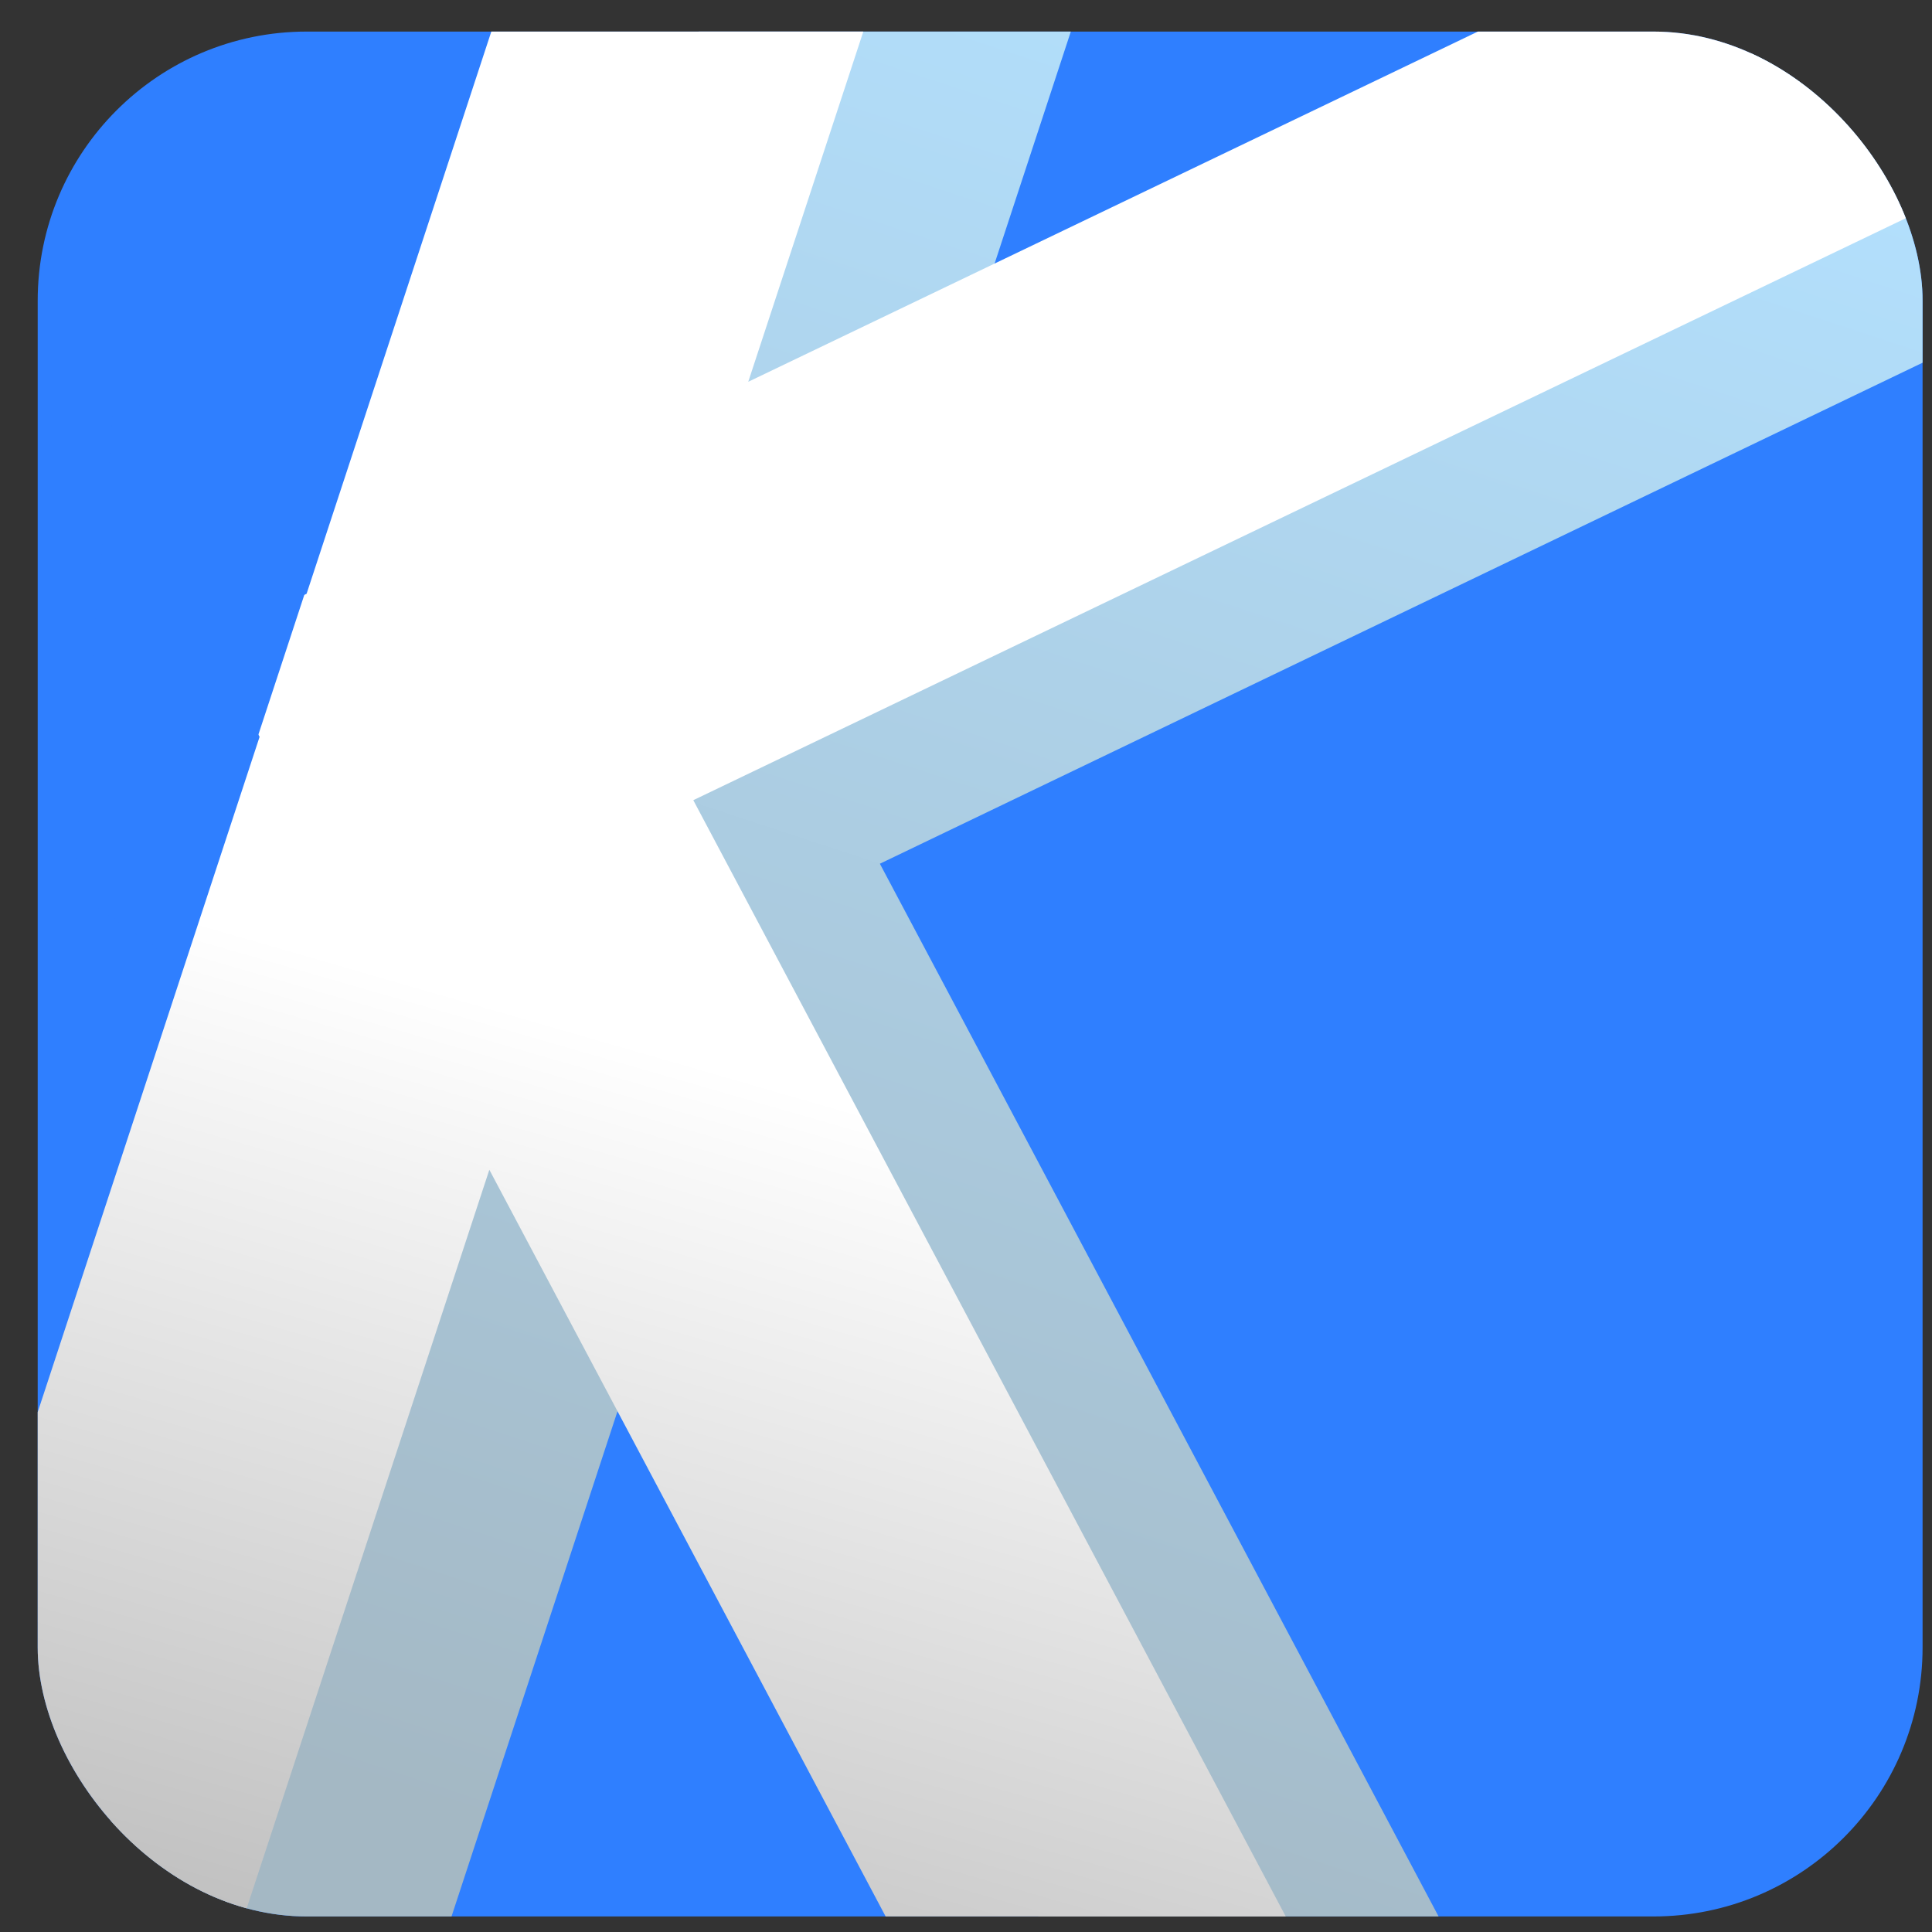 <?xml version="1.0" encoding="UTF-8"?>
<svg id="_Слой_1" data-name="Слой_1" xmlns="http://www.w3.org/2000/svg" xmlns:xlink="http://www.w3.org/1999/xlink" version="1.1" viewBox="0 0 41 41">
  <rect x="0" y="0" width="41" height="41" fill="#333333" stroke="none"/>
  <!-- Generator: Adobe Illustrator 29.6.1, SVG Export Plug-In . SVG Version: 2.1.1 Build 9)  -->
  <defs>
    <style>
      .st0, .st1, .st2 {
        fill: none;
      }

      .st1 {
        stroke: url(#_Безымянный_градиент);
      }

      .st1, .st2 {
        stroke-linecap: square;
        stroke-linejoin: round;
        stroke-width: 7.5px;
      }

      .st3 {
        fill: #2f7fff;
      }

      .st2 {
        stroke: url(#_Безымянный_градиент_2);
      }

      .st4 {
        clip-path: url(#clippath);
      }
    </style>
    <clipPath id="clippath">
      <rect class="st0" x=".8" y=".67" width="40" height="40" rx="5.71" ry="5.71"/>
    </clipPath>
    <linearGradient id="_Безымянный_градиент" data-name="Безымянный градиент" x1="31.34" y1="42.63" x2="17.55" y2=".7" gradientTransform="translate(0 41.89) scale(1 -1)" gradientUnits="userSpaceOnUse">
      <stop offset="0" stop-color="#b3e1ff"/>
      <stop offset="1" stop-color="#a4b8c4"/>
    </linearGradient>
    <linearGradient id="_Безымянный_градиент_2" data-name="Безымянный градиент 2" x1="19.46" y1="18.02" x2="8.63" y2="-19.48" gradientTransform="translate(0 41.89) scale(1 -1)" gradientUnits="userSpaceOnUse">
      <stop offset="0" stop-color="#fff"/>
      <stop offset="1" stop-color="#868686"/>
    </linearGradient>
  </defs>
  <g class="st4">
    <g>
      <rect class="st3" x=".8" y=".67" width="40" height="40" rx="5.71" ry="5.71"/>
      <path class="st1" d="M20.42-4.33l-6.89,20.97M13.53,16.64l-6.89,20.97M13.53,16.64L42.25,2.84M13.53,16.64l14.94,28.15"/>
      <path class="st2" d="M16.46-5.68l-6.89,20.97M9.57,15.29l-6.89,20.97M9.57,15.29L38.3,1.5M9.57,15.29l14.94,28.15"/>
    </g>
  </g>
  <polygon class="st3" points="3.87 20.5 7.55 9.3 2.42 8.53 1.55 18.89 3.87 20.5"/>
</svg>